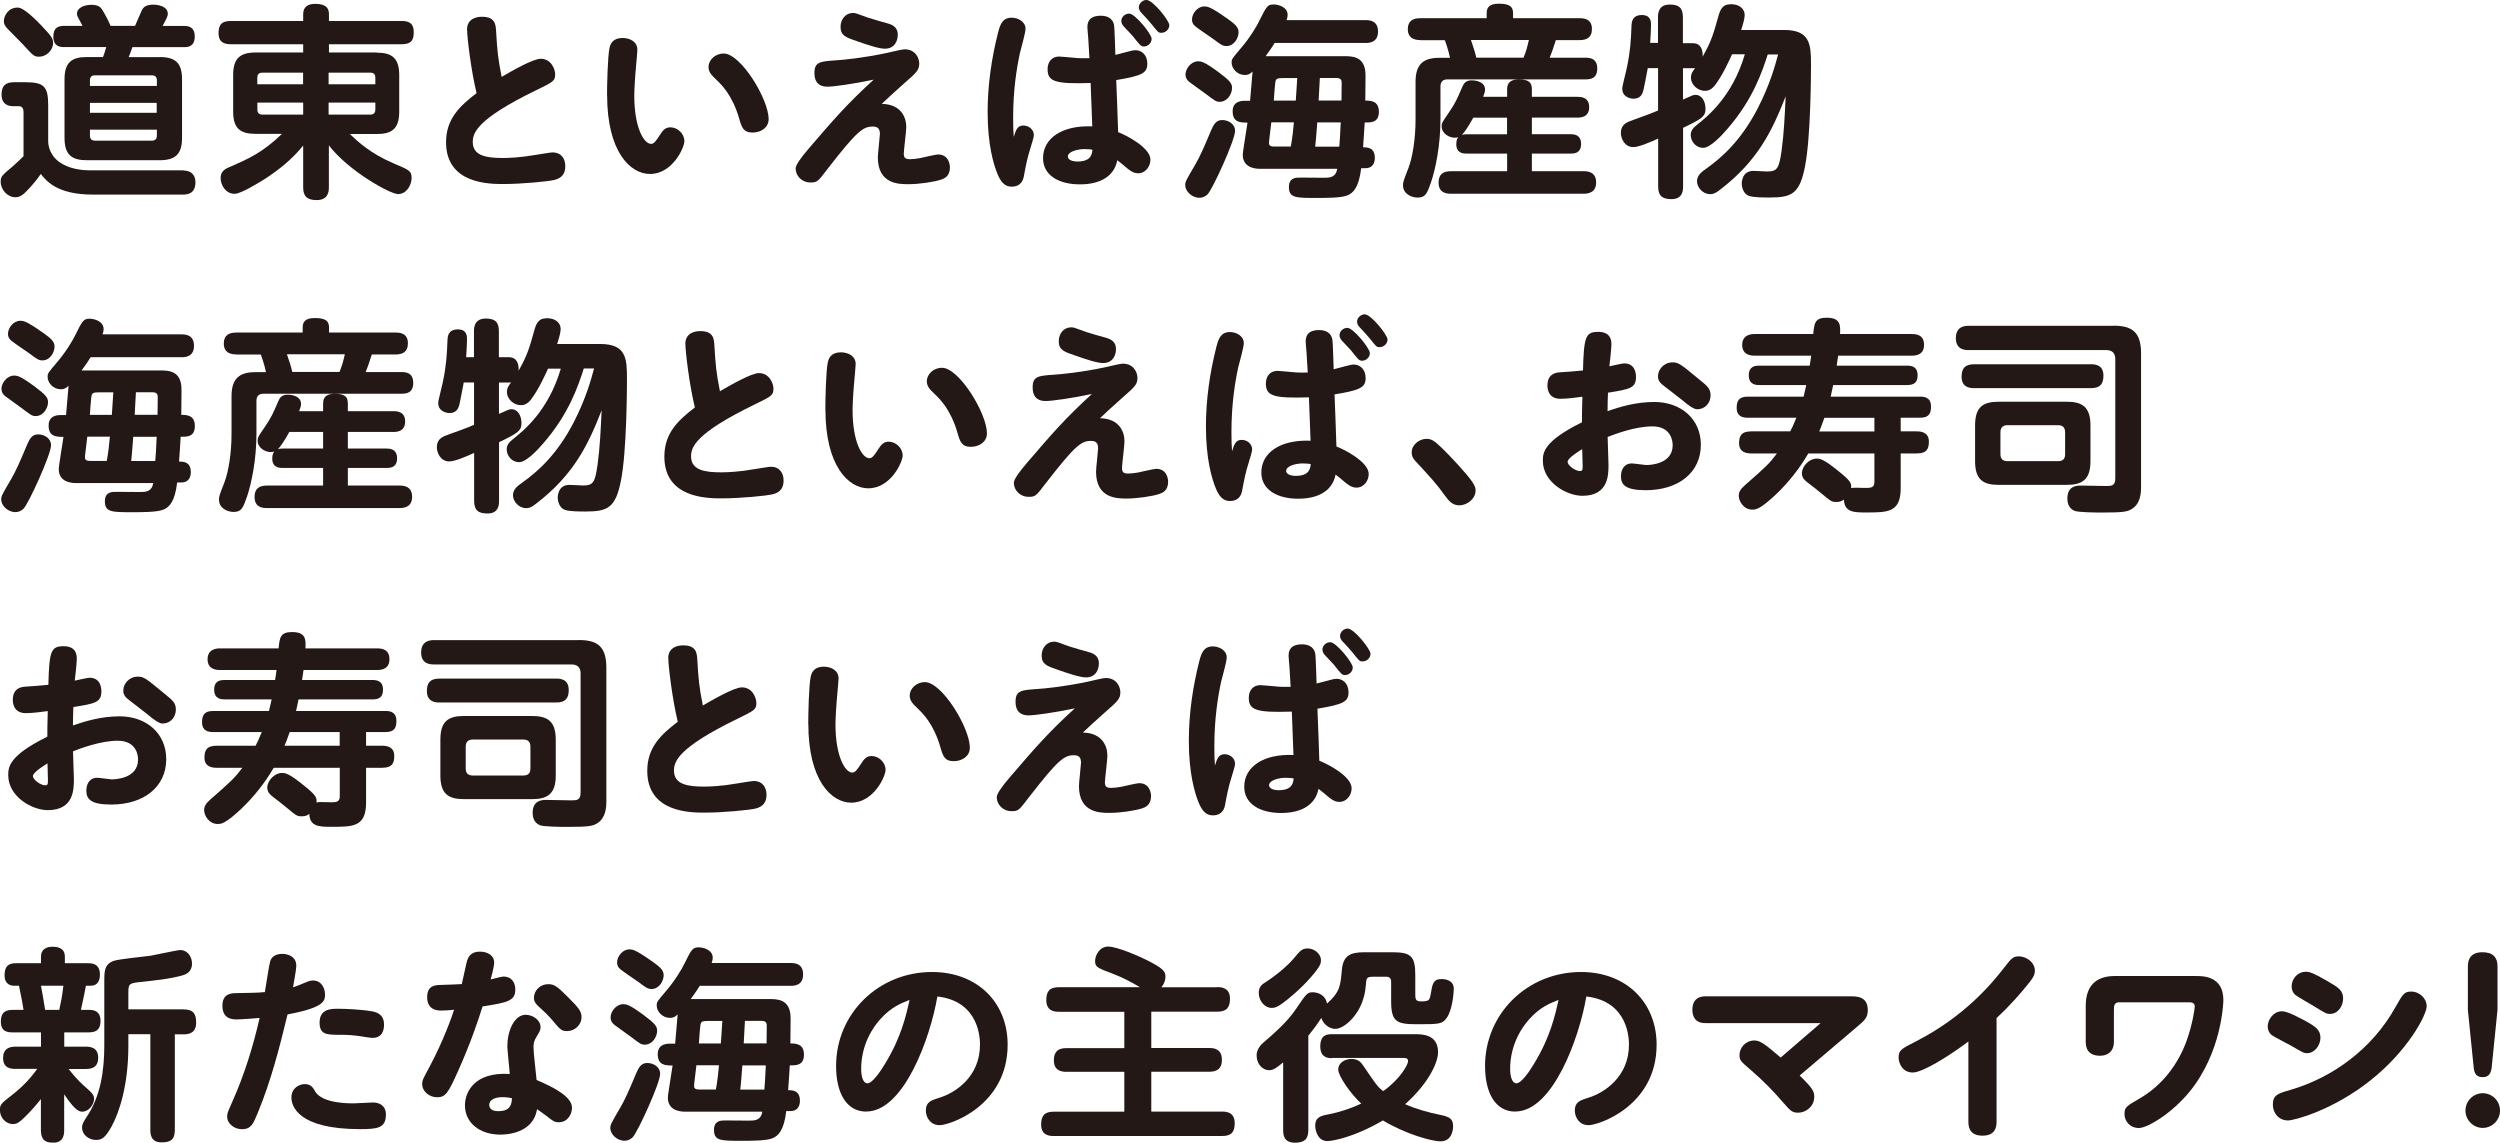 <?xml version="1.0" encoding="UTF-8"?>
<svg id="_レイヤー_2" data-name="レイヤー 2" xmlns="http://www.w3.org/2000/svg" width="291" height="133" viewBox="0 0 291 133">
  <defs>
    <style>
      .cls-1 {
        fill: #231815;
        stroke-width: 0px;
      }
    </style>
  </defs>
  <g id="_レイヤー_1-2" data-name="レイヤー 1">
    <g>
      <path class="cls-1" d="M21.36,19.85c1.05,0,1.39.7,1.39,1.34s-.17,1.46-1.44,1.46h-10.52c-4.12,0-5.39-1.58-6.04-2.4-.86,1.25-1.7,2.04-1.87,2.21-.53.48-.86.5-1.1.5-.91,0-1.7-.89-1.7-1.8,0-.62.12-.72,1.44-1.83.6-.53.91-.84,1.22-1.15v-5.1c0-.22-.02-.72-.55-.72h-.69c-.7,0-1.32-.36-1.32-1.32,0-1.01.41-1.47,1.46-1.47h1.29c2.21,0,2.68.5,2.68,2.69v4.16c0,.46.14,1.85,1.73,2.71,1.08.6,2.42.7,3.19.7h10.83ZM4.89,3.05c1.1,1.15,1.29,1.46,1.29,1.94,0,.87-.79,1.61-1.63,1.61-.58,0-.69-.12-1.87-1.42-.14-.14-1.44-1.46-1.75-1.78-.41-.41-.48-.65-.48-.96,0-.53.46-1.56,1.61-1.56.72,0,2.11,1.42,2.83,2.16ZM18.58,6.64c1.82,0,2.61.67,2.61,2.59v6.83c0,1.92-.82,2.59-2.61,2.59h-8.48c-1.73,0-2.59-.62-2.59-2.59v-6.83c0-1.97.84-2.59,2.59-2.59h1.89c.07-.19.26-.7.38-1.16h-4.89c-.43,0-1.27-.02-1.27-1.22,0-1.06.58-1.25,1.27-1.25h2.13c-.07-.14-.41-.77-.48-.89-.1-.17-.17-.34-.17-.53,0-.67.82-1.03,1.68-1.03.93,0,1.15.36,1.39.79.1.14.6,1.06.84,1.66h2.85c.14-.29.67-1.59.81-1.85.22-.46.7-.62,1.32-.62.38,0,1.68.12,1.68,1.06,0,.29-.07.41-.6,1.42h2.47c.36,0,1.27,0,1.27,1.22s-.84,1.25-1.27,1.25h-5.99c-.17.53-.34.92-.43,1.16h3.59ZM18.26,10v-.65c0-.41-.22-.58-.58-.58h-6.64c-.36,0-.57.17-.57.58v.65h7.79ZM18.24,11.97h-7.77v1.16h7.77v-1.16ZM18.26,15.09h-7.79v.7c0,.43.26.58.57.58h6.64c.34,0,.58-.17.58-.58v-.7Z"/>
      <path class="cls-1" d="M43.86,6.13c1.75,0,2.61.62,2.61,2.62v4.26c0,2.04-.93,2.59-2.61,2.59h-3.14c.93.89,2.42,2.28,5.08,3.41,1.87.79,2.11.89,2.11,1.71,0,.77-.55,1.87-1.58,1.87-.91,0-5.75-2.67-8.05-5.67v4.88c0,.36,0,1.49-1.41,1.49-1.13,0-1.58-.43-1.58-1.49v-4.86c-1.25,1.56-2.8,2.81-4.46,3.89-.77.48-2.8,1.73-3.52,1.73-1.05,0-1.63-1.03-1.63-1.83,0-.67.36-.99.91-1.23,2.28-.99,3.95-1.71,6.23-3.92h-3.07c-1.75,0-2.61-.6-2.61-2.59v-4.26c0-1.92.79-2.62,2.61-2.62h5.54v-.96h-8.41c-.86,0-1.44-.29-1.44-1.25,0-.82.17-1.46,1.44-1.46h8.41v-.79c0-.94.67-1.2,1.39-1.2.89,0,1.61.22,1.61,1.2v.79h8.46c.82,0,1.41.26,1.41,1.25,0,.89-.19,1.46-1.41,1.46h-8.46v.96h5.58ZM35.28,9.81v-1.35h-4.75c-.43,0-.58.24-.58.58v.77h5.32ZM35.28,11.94h-5.32v.82c0,.36.17.58.58.58h4.75v-1.4ZM38.25,9.81h5.44v-.77c0-.34-.14-.58-.58-.58h-4.86v1.35ZM38.25,11.94v1.4h4.86c.41,0,.58-.24.58-.58v-.82h-5.44Z"/>
      <path class="cls-1" d="M54.36,3.46c0-1.51,1.51-1.51,1.75-1.51,1.51,0,1.58.89,1.63,1.59.14,2.38.22,3.24.65,5.41,1.15-.67,3.64-2.11,4.55-2.11,1.22,0,1.68,1.23,1.68,1.8,0,.79-.22.89-2.23,1.87-6.97,3.39-7.36,5-7.36,6.03,0,1.61,1.63,1.85,3.5,1.85.69,0,2.04-.05,3.81-.36.34-.05,1.73-.29,1.97-.29,1.03,0,1.49.74,1.49,1.61,0,.94-.48,1.39-1.25,1.59-.77.19-3.86.48-5.94.48-1.65,0-6.69,0-6.69-4.86,0-2.72,1.58-4.21,3.55-5.72-.65-2.69-1.1-6.51-1.1-7.38Z"/>
      <path class="cls-1" d="M70.66,11.1c0-1.18.07-4.54.29-5.53.1-.43.36-1.15,1.51-1.15.91,0,1.73.46,1.73,1.37,0,.26-.12,1.49-.14,1.73-.14,1.51-.22,2.93-.22,3.63,0,3.61,1.08,5.6,1.97,5.6.29,0,.55-.31.98-.99.34-.53.62-.94,1.25-.94.84,0,1.63.74,1.63,1.61,0,.77-1.39,3.82-4,3.82-2.33,0-4.99-2.64-4.99-9.16ZM89.47,13.87c0,.99-.91,1.56-1.87,1.56-1.08,0-1.27-.62-1.56-1.63-.79-2.74-2.09-3.97-2.59-4.45-.62-.6-.98-.94-.98-1.56,0-.77.74-1.56,1.77-1.56,1.99,0,5.23,5.31,5.23,7.64Z"/>
      <path class="cls-1" d="M96.31,10.09c-.67,0-1.51-.24-1.51-1.59s.72-1.35,2.66-1.49c.69-.05,2.9-.24,5.73-.84,1.08-.24,1.82-.43,2.11-.43,1.25,0,1.7,1.01,1.7,1.66,0,.77-.36,1.08-1.65,2.21-1.53,1.35-2.25,2.04-2.71,2.48,2.3.05,2.85,1.63,2.85,2.69,0,.48-.29,2.79-.29,3.08,0,.48.14.67.72.67.26,0,.82-.05,1.15-.12s1.85-.43,2.11-.43c1.29,0,1.39,1.25,1.39,1.51,0,1.08-.7,1.3-1.03,1.42-.89.29-2.61.53-3.81.53-1.08,0-3.55,0-3.55-3.12,0-.43.24-2.48.24-2.72,0-.65-.29-.87-.82-.87-1.13,0-1.82.48-5.25,4.9-1.15,1.51-1.22,1.61-2.01,1.61-1.03,0-1.73-.79-1.73-1.63q0-.55,1.56-2.36c2.85-3.32,4.51-5.24,7.53-7.98-2.37.5-4.67.82-5.39.82ZM99.28,1.51c.31,0,.31.02,1.77.55.19.07,2.01.6,2.4.7,1.01.29,1.05.99,1.05,1.3,0,.62-.31,1.61-1.51,1.61-.67,0-2.06-.46-3.28-.89-1.27-.43-1.87-.65-1.87-1.66,0-.87.58-1.61,1.44-1.61Z"/>
      <path class="cls-1" d="M119.12,14.61c.65,0,1.22.48,1.22,1.11,0,.24-.19.84-.38,1.47-.36,1.08-.58,2.21-.79,3.36-.1.53-.43,1.18-1.41,1.18-.86,0-1.29-.62-1.65-1.47-.46-1.13-1.15-3.41-1.15-7.21,0-3.12.45-6.25,1.22-9.28.24-.91.5-1.71,1.58-1.71.67,0,1.61.41,1.61,1.3,0,.46-.55,2.4-.65,2.81-.38,1.75-.79,4.33-.79,7.52,0,1.06.02,1.63.07,2.24.26-.82.43-1.32,1.13-1.32ZM126.67,4.42c-.02-.31-.1-1.03-.1-1.27,0-.96.6-1.32,1.56-1.32.65,0,1.44.22,1.56,1.2.05.38.12,2.79.14,3.36.22-.05,1.2-.31,1.39-.36.48-.14.77-.19.93-.19.7,0,1.39.5,1.4,1.56,0,1.11-.6,1.42-3.62,1.92.07,2.02.17,4.04.22,6.06.91.34,3.76,1.8,3.76,3.2,0,.75-.53,1.59-1.44,1.59-.55,0-.98-.34-1.41-.7-.24-.22-.65-.55-1.01-.82-.34,1.83-1.93,2.81-4.35,2.81s-4.29-1.03-4.29-3.05c0-2.31,2.21-3.85,5.73-3.7-.02-.79-.17-4.33-.19-5.05-4.19.14-5.01-.19-5.01-1.61,0-.89.53-1.47,1.34-1.47.24,0,1.46.12,2.04.17.65.05,1.13.02,1.49.02-.07-1.35-.1-1.49-.14-2.36ZM126.29,17.35c-.91,0-1.99.31-1.99.87,0,.36.46.58,1.13.58,1.61,0,1.68-.91,1.73-1.37-.22-.05-.48-.07-.86-.07ZM131.46,1.59c.65,0,2.59,2.36,2.59,2.93,0,.5-.43.89-.91.89-.36,0-.5-.22-1.32-1.25-.17-.19-.91-.96-1.06-1.13-.12-.14-.24-.38-.24-.58,0-.46.41-.87.93-.87ZM133.47,0c.72,0,2.64,2.4,2.64,2.93,0,.46-.41.89-.94.89-.36,0-.41-.12-1.13-1.01-.41-.5-.65-.75-1.17-1.3-.22-.22-.31-.46-.31-.65,0-.48.46-.87.91-.87Z"/>
      <path class="cls-1" d="M143.76,15.26c0,1.03-2.59,6.73-3.19,7.35-.34.34-.7.41-.96.41-.89,0-1.65-.77-1.65-1.47,0-.41.12-.6,1.15-2.36.53-.91,1.01-1.97,1.82-3.92.29-.65.55-1.3,1.32-1.3.7,0,1.51.43,1.51,1.27ZM141.8,8.37c1.39,1.03,1.61,1.35,1.61,1.87,0,.67-.53,1.61-1.44,1.61-.45,0-.57-.14-1.77-1.03-.29-.22-1.51-1.08-1.75-1.27-.29-.22-.46-.5-.46-.87,0-.7.67-1.54,1.44-1.54.41,0,.72.02,2.37,1.23ZM142.83,2.14c.94.67,1.34,1.03,1.34,1.61,0,.62-.48,1.61-1.41,1.61-.48,0-.72-.22-1.49-.79-.34-.24-1.8-1.23-2.09-1.47-.43-.34-.43-.67-.43-.84,0-.72.67-1.51,1.41-1.51.38,0,.7,0,2.66,1.39ZM145.51,11.71c.05-.48.24-2.84.29-3.39-.19.19-.43.41-.91.41-.86,0-1.53-.74-1.53-1.44,0-.43.07-.48,1.08-1.68,1.1-1.27,1.92-2.71,2.11-3.12.86-1.73.98-1.97,1.7-1.97.62,0,1.63.34,1.63,1.2,0,.24-.07.46-.12.62h9.2c.74,0,1.44.24,1.44,1.34,0,1.27-1.01,1.32-1.44,1.32h-10.59c-.14.24-.6.94-1.05,1.54h9.11c.93,0,2.21.02,2.47,1.61.05.31.07.55.02,3.56.58,0,1.58,0,1.58,1.3s-.96,1.25-1.65,1.25c-.05.67-.12,2.14-.19,2.89.48,0,1.37,0,1.37,1.23,0,.38-.1,1.2-1.13,1.2h-.46c-.26,2.24-.93,2.91-1.63,3.17-.72.29-2.4.29-3.62.29-2.37,0-3.16,0-3.16-1.27,0-1.1.82-1.1,1.29-1.1.41,0,2.35.02,2.78.02.65,0,1.37,0,1.56-1.04h-8.99c-.81,0-2.01-.26-2.01-1.63,0-.24.12-.98.24-1.75.1-.67.24-1.49.31-2-.81,0-1.73,0-1.73-1.32,0-1.22,1.13-1.22,1.44-1.22h.6ZM147.98,14.25c-.1.87-.12,1.06-.22,1.85-.02.22-.05.36-.05.53,0,.24.07.43.62.43h1.92c.17-.91.31-2.14.36-2.82h-2.64ZM150.83,11.71c.07-1.13.14-2,.17-2.62h-1.8c-.57,0-.69.14-.74.41-.05.22-.17,1.88-.19,2.21h2.56ZM153.33,14.25c-.14,1.92-.17,2.14-.24,2.82h2.8c.05-.51.1-1.23.17-2.82h-2.73ZM156.15,11.71c.02-.99.02-1.83.02-2.05,0-.26-.02-.58-.62-.58h-1.92c-.05,1.06-.07,1.47-.14,2.62h2.66Z"/>
      <path class="cls-1" d="M165.31,4.66c-.41,0-1.44-.05-1.44-1.27,0-1.01.67-1.27,1.44-1.27h7.74v-.58c0-.58.22-1.11,1.39-1.11,1.29,0,1.68.34,1.68,1.11v.58h7.74c.43,0,1.44.02,1.44,1.25,0,1.03-.65,1.3-1.44,1.3h-2.76c-.31,1.01-.53,1.59-.72,2.05h4.17c.43,0,1.37.02,1.37,1.25,0,1.15-.74,1.27-1.37,1.27h-16.06c-.48,0-.82.22-.82.82v3.8c0,3.1-.58,5.82-1.1,7.36-.45,1.27-.62,1.78-1.56,1.78-.65,0-1.7-.38-1.7-1.44,0-.34.02-.43.62-1.97.5-1.28.84-3.51.84-5.65v-4.42c0-2.07.94-2.79,2.76-2.79h1.25c-.07-.29-.19-.94-.6-2.05h-2.88ZM175.43,11.27v-.91c0-.77.46-1.11,1.32-1.11.91,0,1.56.14,1.56,1.11v.91h5.3c.34,0,1.37,0,1.37,1.2s-1.01,1.22-1.37,1.22h-5.3v1.93h4.46c.36,0,1.27,0,1.27,1.13s-.84,1.13-1.27,1.13h-4.46v2.05h6.02c.34,0,1.46,0,1.46,1.3,0,1.22-.96,1.32-1.46,1.32h-15.44c-.55,0-1.44-.1-1.44-1.3,0-.98.55-1.32,1.44-1.32h6.54v-2.05h-4.67c-.38,0-1.25,0-1.25-1.1,0-.48.14-.7.24-.82-.12.05-.22.07-.43.07-.62,0-1.51-.48-1.51-1.32,0-.39.05-.46.84-1.61.79-1.18.91-1.49,1.53-2.91.19-.43.36-.84,1.15-.84.19,0,1.53.05,1.53,1.08,0,.24-.07.43-.22.84h2.78ZM171.49,13.7c-.6,1.08-.96,1.59-1.32,2,.17-.05.29-.07.58-.07h4.67v-1.93h-3.93ZM177.34,6.71c.34-.84.43-1.23.62-2.05h-6.74c.24.7.46,1.35.62,2.05h5.49Z"/>
      <path class="cls-1" d="M205.77,6.32c-.67,2.07-1.73,5.26-4.7,8.68-.72.84-2.01,2.21-2.83,2.21s-1.44-.74-1.44-1.49c0-.58.36-.89.74-1.2,1.17-.94,4.1-3.24,5.56-8.2h-1.49c-.34.75-1.08,2.4-1.97,3.58-.5.65-.96.67-1.2.67-.77,0-1.61-.65-1.61-1.54,0-.48.22-.75.48-1.11-.12.02-.14.02-.26.02h-1.15v3.65c1.03-.46,1.2-.55,1.44-.55.77,0,1.18.77,1.18,1.63s-.38,1.15-2.61,2.21v6.83c0,.38,0,1.47-1.34,1.47-1.06,0-1.56-.36-1.56-1.47v-5.58c-1.01.46-2.25.99-2.9.99-1.01,0-1.44-.99-1.44-1.66,0-.99.72-1.25,1.41-1.49.98-.36,2.09-.74,2.92-1.11v-4.93h-1.2c-.12.74-.48,2.43-.5,2.55-.1.34-.26,1.01-1.15,1.01-.34,0-1.32-.17-1.32-1.18,0-.31.48-2.09.55-2.5.38-1.8.46-3.05.53-4.86.02-.36.07-1.18,1.17-1.2,1.1-.02,1.1.82,1.1,1.15,0,.29-.05,1.56-.1,2.09h.91V2c0-.43.05-1.47,1.37-1.47,1.05,0,1.53.36,1.53,1.47v3.03h1.15c1.03,0,1.17.89,1.15,1.56,1.03-1.8,1.29-2.79,1.77-4.49.26-.94.46-1.61,1.56-1.61.86,0,1.56.48,1.56,1.25,0,.43-.19,1.08-.41,1.75h5.01c3.04,0,3.12,1.71,3.12,4.04,0,.91-.02,8.46-.7,11.85-.62,3.2-1.56,3.61-4.12,3.61-.62,0-1.87,0-2.4-.19-.58-.19-.84-.91-.84-1.42,0-.26.07-1.49,1.37-1.49.24,0,1.37.07,1.58.07,1.17,0,1.39-.34,1.68-2.38.29-2.09.38-4.23.48-6.37-1.56,3.99-3.23,7.5-7.62,10.86-.58.46-.84.53-1.17.53-.84,0-1.53-.77-1.53-1.51,0-.7.58-1.11,1.05-1.44,1.82-1.3,4.05-3.24,6.02-7.04,1.41-2.74,2.01-4.93,2.37-6.27h-1.22Z"/>
      <path class="cls-1" d="M5.94,51.85c0,1.03-2.59,6.73-3.19,7.35-.34.34-.7.41-.96.41-.89,0-1.65-.77-1.65-1.47,0-.41.12-.6,1.15-2.36.53-.91,1.01-1.97,1.82-3.92.29-.65.55-1.3,1.32-1.3.7,0,1.51.43,1.51,1.27ZM3.98,44.95c1.39,1.03,1.61,1.35,1.61,1.87,0,.67-.53,1.61-1.44,1.61-.45,0-.57-.14-1.77-1.03-.29-.22-1.51-1.08-1.75-1.27-.29-.22-.46-.5-.46-.87,0-.7.67-1.54,1.44-1.54.41,0,.72.02,2.37,1.23ZM5.01,38.73c.94.67,1.34,1.03,1.34,1.61,0,.62-.48,1.61-1.41,1.61-.48,0-.72-.22-1.49-.79-.34-.24-1.8-1.23-2.09-1.47-.43-.34-.43-.67-.43-.84,0-.72.67-1.51,1.41-1.51.38,0,.7,0,2.66,1.39ZM7.69,48.29c.05-.48.24-2.84.29-3.39-.19.19-.43.41-.91.41-.86,0-1.53-.74-1.53-1.44,0-.43.07-.48,1.08-1.68,1.1-1.27,1.92-2.71,2.11-3.12.86-1.73.98-1.97,1.7-1.97.62,0,1.63.34,1.63,1.2,0,.24-.07.46-.12.62h9.2c.74,0,1.44.24,1.44,1.34,0,1.27-1.01,1.32-1.44,1.32h-10.59c-.14.24-.6.94-1.05,1.54h9.11c.93,0,2.21.02,2.47,1.61.05.31.07.55.02,3.56.58,0,1.58,0,1.58,1.3s-.96,1.25-1.65,1.25c-.05.67-.12,2.14-.19,2.89.48,0,1.37,0,1.37,1.23,0,.38-.1,1.2-1.13,1.2h-.46c-.26,2.24-.93,2.91-1.63,3.17-.72.29-2.4.29-3.62.29-2.37,0-3.16,0-3.16-1.27,0-1.1.82-1.1,1.29-1.1.41,0,2.35.02,2.78.02.65,0,1.37,0,1.56-1.04h-8.99c-.81,0-2.01-.26-2.01-1.63,0-.24.12-.98.24-1.75.1-.67.24-1.49.31-2-.81,0-1.73,0-1.73-1.32,0-1.22,1.13-1.22,1.44-1.22h.6ZM10.16,50.84c-.1.87-.12,1.06-.22,1.85-.02.22-.05.36-.05.53,0,.24.07.43.62.43h1.92c.17-.91.31-2.14.36-2.82h-2.64ZM13.02,48.29c.07-1.13.14-2,.17-2.62h-1.8c-.57,0-.69.14-.74.41-.05.22-.17,1.88-.19,2.21h2.56ZM15.51,50.84c-.14,1.92-.17,2.14-.24,2.82h2.8c.05-.51.1-1.23.17-2.82h-2.73ZM18.34,48.29c.02-.99.02-1.83.02-2.05,0-.26-.02-.58-.62-.58h-1.92c-.05,1.06-.07,1.47-.14,2.62h2.66Z"/>
      <path class="cls-1" d="M27.49,41.25c-.41,0-1.44-.05-1.44-1.27,0-1.01.67-1.27,1.44-1.27h7.74v-.58c0-.58.22-1.11,1.39-1.11,1.29,0,1.68.34,1.68,1.11v.58h7.74c.43,0,1.44.02,1.44,1.25,0,1.03-.65,1.3-1.44,1.3h-2.76c-.31,1.01-.53,1.59-.72,2.05h4.17c.43,0,1.37.02,1.37,1.25,0,1.15-.74,1.27-1.37,1.27h-16.06c-.48,0-.82.22-.82.82v3.8c0,3.1-.58,5.82-1.1,7.36-.45,1.27-.62,1.78-1.56,1.78-.65,0-1.7-.38-1.7-1.44,0-.34.02-.43.62-1.97.5-1.28.84-3.51.84-5.65v-4.42c0-2.07.94-2.79,2.76-2.79h1.25c-.07-.29-.19-.94-.6-2.05h-2.88ZM37.61,47.86v-.91c0-.77.46-1.11,1.32-1.11.91,0,1.56.14,1.56,1.11v.91h5.3c.34,0,1.37,0,1.37,1.2s-1.01,1.22-1.37,1.22h-5.3v1.93h4.46c.36,0,1.27,0,1.27,1.13s-.84,1.13-1.27,1.13h-4.46v2.05h6.02c.34,0,1.46,0,1.46,1.3,0,1.22-.96,1.32-1.46,1.32h-15.44c-.55,0-1.44-.1-1.44-1.3,0-.98.55-1.32,1.44-1.32h6.54v-2.05h-4.67c-.38,0-1.25,0-1.25-1.1,0-.48.14-.7.24-.82-.12.05-.22.07-.43.07-.62,0-1.51-.48-1.51-1.32,0-.39.05-.46.84-1.61.79-1.18.91-1.49,1.53-2.91.19-.43.36-.84,1.15-.84.19,0,1.53.05,1.53,1.08,0,.24-.07.43-.22.84h2.78ZM33.68,50.28c-.6,1.08-.96,1.59-1.32,2,.17-.05.29-.07.58-.07h4.67v-1.93h-3.93ZM39.52,43.29c.34-.84.43-1.23.62-2.05h-6.74c.24.7.46,1.35.62,2.05h5.49Z"/>
      <path class="cls-1" d="M67.95,42.91c-.67,2.07-1.73,5.26-4.7,8.68-.72.84-2.01,2.21-2.83,2.21s-1.44-.74-1.44-1.49c0-.58.36-.89.74-1.2,1.17-.94,4.1-3.24,5.56-8.2h-1.49c-.34.75-1.08,2.4-1.97,3.58-.5.65-.96.67-1.2.67-.77,0-1.61-.65-1.61-1.54,0-.48.22-.75.48-1.11-.12.02-.14.02-.26.02h-1.15v3.65c1.03-.46,1.2-.55,1.44-.55.77,0,1.18.77,1.18,1.63s-.38,1.15-2.61,2.21v6.83c0,.38,0,1.47-1.34,1.47-1.06,0-1.56-.36-1.56-1.47v-5.58c-1.01.46-2.25.99-2.9.99-1.01,0-1.44-.99-1.44-1.66,0-.99.72-1.25,1.41-1.49.98-.36,2.09-.74,2.92-1.11v-4.93h-1.2c-.12.74-.48,2.43-.5,2.55-.1.34-.26,1.01-1.15,1.01-.34,0-1.32-.17-1.32-1.18,0-.31.48-2.09.55-2.5.38-1.8.46-3.05.53-4.86.02-.36.07-1.18,1.17-1.2,1.1-.02,1.1.82,1.1,1.15,0,.29-.05,1.56-.1,2.09h.91v-3.03c0-.43.05-1.47,1.37-1.47,1.05,0,1.53.36,1.53,1.47v3.03h1.15c1.03,0,1.17.89,1.15,1.56,1.03-1.8,1.29-2.79,1.77-4.49.26-.94.46-1.61,1.56-1.61.86,0,1.56.48,1.56,1.25,0,.43-.19,1.08-.41,1.75h5.01c3.04,0,3.12,1.71,3.12,4.04,0,.91-.02,8.46-.7,11.85-.62,3.2-1.56,3.61-4.12,3.61-.62,0-1.87,0-2.4-.19-.58-.19-.84-.91-.84-1.42,0-.26.07-1.49,1.37-1.49.24,0,1.37.07,1.58.07,1.17,0,1.39-.34,1.68-2.38.29-2.09.38-4.23.48-6.37-1.56,3.99-3.23,7.5-7.62,10.86-.58.46-.84.53-1.17.53-.84,0-1.53-.77-1.53-1.51,0-.7.58-1.11,1.05-1.44,1.82-1.3,4.05-3.24,6.02-7.04,1.41-2.74,2.01-4.93,2.37-6.27h-1.22Z"/>
      <path class="cls-1" d="M79.77,40.05c0-1.51,1.51-1.51,1.75-1.51,1.51,0,1.58.89,1.63,1.59.14,2.38.22,3.24.65,5.41,1.15-.67,3.64-2.11,4.55-2.11,1.22,0,1.68,1.23,1.68,1.8,0,.79-.22.89-2.23,1.87-6.97,3.39-7.36,5-7.36,6.03,0,1.61,1.63,1.85,3.5,1.85.69,0,2.04-.05,3.81-.36.34-.05,1.73-.29,1.97-.29,1.03,0,1.49.74,1.49,1.61,0,.94-.48,1.39-1.25,1.59-.77.19-3.86.48-5.94.48-1.65,0-6.69,0-6.69-4.86,0-2.72,1.58-4.21,3.55-5.72-.65-2.69-1.1-6.51-1.1-7.38Z"/>
      <path class="cls-1" d="M96.07,47.69c0-1.18.07-4.54.29-5.53.1-.43.36-1.15,1.51-1.15.91,0,1.73.46,1.73,1.37,0,.26-.12,1.49-.14,1.73-.14,1.51-.22,2.93-.22,3.63,0,3.61,1.08,5.6,1.97,5.6.29,0,.55-.31.98-.99.34-.53.62-.94,1.25-.94.84,0,1.63.74,1.63,1.61,0,.77-1.39,3.82-4,3.82-2.33,0-4.99-2.64-4.99-9.16ZM114.88,50.45c0,.99-.91,1.56-1.87,1.56-1.08,0-1.27-.62-1.56-1.63-.79-2.74-2.09-3.97-2.59-4.45-.62-.6-.98-.94-.98-1.56,0-.77.74-1.56,1.77-1.56,1.99,0,5.23,5.31,5.23,7.64Z"/>
      <path class="cls-1" d="M121.71,46.68c-.67,0-1.51-.24-1.51-1.59s.72-1.35,2.66-1.49c.69-.05,2.9-.24,5.73-.84,1.08-.24,1.82-.43,2.11-.43,1.25,0,1.7,1.01,1.7,1.66,0,.77-.36,1.08-1.65,2.21-1.53,1.35-2.25,2.04-2.71,2.48,2.3.05,2.85,1.63,2.85,2.69,0,.48-.29,2.79-.29,3.08,0,.48.14.67.72.67.26,0,.82-.05,1.15-.12.34-.07,1.85-.43,2.11-.43,1.29,0,1.39,1.25,1.39,1.51,0,1.08-.7,1.3-1.03,1.42-.89.29-2.61.53-3.81.53-1.08,0-3.55,0-3.55-3.12,0-.43.24-2.48.24-2.72,0-.65-.29-.87-.82-.87-1.13,0-1.82.48-5.25,4.9-1.15,1.51-1.22,1.61-2.01,1.61-1.03,0-1.73-.79-1.73-1.63q0-.55,1.56-2.36c2.85-3.32,4.51-5.24,7.53-7.98-2.37.5-4.67.82-5.39.82ZM124.68,38.1c.31,0,.31.02,1.77.55.19.07,2.01.6,2.4.7,1.01.29,1.05.99,1.05,1.3,0,.62-.31,1.61-1.51,1.61-.67,0-2.06-.46-3.28-.89-1.27-.43-1.87-.65-1.87-1.66,0-.87.58-1.61,1.44-1.61Z"/>
      <path class="cls-1" d="M144.53,51.2c.65,0,1.22.48,1.22,1.11,0,.24-.19.84-.38,1.47-.36,1.08-.58,2.21-.79,3.36-.1.53-.43,1.18-1.41,1.18-.86,0-1.29-.62-1.65-1.47-.46-1.13-1.15-3.41-1.15-7.21,0-3.12.45-6.25,1.22-9.28.24-.91.5-1.71,1.58-1.71.67,0,1.61.41,1.61,1.3,0,.46-.55,2.4-.65,2.81-.38,1.75-.79,4.33-.79,7.52,0,1.06.02,1.63.07,2.24.26-.82.43-1.32,1.13-1.32ZM152.08,41.01c-.02-.31-.1-1.03-.1-1.27,0-.96.6-1.32,1.56-1.32.65,0,1.44.22,1.56,1.2.05.38.12,2.79.14,3.36.22-.05,1.2-.31,1.39-.36.48-.14.77-.19.93-.19.7,0,1.39.5,1.4,1.56,0,1.11-.6,1.42-3.62,1.92.07,2.02.17,4.04.22,6.06.91.34,3.76,1.8,3.76,3.2,0,.75-.53,1.59-1.44,1.59-.55,0-.98-.34-1.41-.7-.24-.22-.65-.55-1.01-.82-.34,1.83-1.93,2.81-4.35,2.81s-4.29-1.03-4.29-3.05c0-2.31,2.21-3.85,5.73-3.7-.02-.79-.17-4.33-.19-5.05-4.19.14-5.01-.19-5.01-1.61,0-.89.53-1.47,1.34-1.47.24,0,1.46.12,2.04.17.65.05,1.13.02,1.49.02-.07-1.35-.1-1.49-.14-2.36ZM151.7,53.94c-.91,0-1.99.31-1.99.87,0,.36.46.58,1.13.58,1.61,0,1.68-.91,1.73-1.37-.22-.05-.48-.07-.86-.07ZM156.86,38.17c.65,0,2.59,2.36,2.59,2.93,0,.5-.43.89-.91.89-.36,0-.5-.22-1.32-1.25-.17-.19-.91-.96-1.06-1.13-.12-.14-.24-.38-.24-.58,0-.46.41-.87.93-.87ZM158.87,36.59c.72,0,2.64,2.4,2.64,2.93,0,.46-.41.89-.94.89-.36,0-.41-.12-1.13-1.01-.41-.5-.65-.75-1.17-1.3-.22-.22-.31-.46-.31-.65,0-.48.46-.87.91-.87Z"/>
      <path class="cls-1" d="M169.86,58.82c-.84,0-1.25-.58-1.63-1.08-1.05-1.47-1.8-2.26-3.38-3.97-.22-.22-.53-.55-.53-1.13,0-.87.89-1.56,1.73-1.56.53,0,.89.19,1.8,1.08.82.79,2.88,2.96,3.55,3.97.26.43.36.62.36.96,0,.99-1.01,1.73-1.89,1.73Z"/>
      <path class="cls-1" d="M185.99,38.63c.43,0,1.58.02,1.58,1.44,0,.41-.17,2.14-.24,2.57.41-.1,1.53-.34,1.73-.34,1.17,0,1.37,1.01,1.37,1.56,0,1.3-.67,1.44-3.26,1.85-.02.24-.05,1.44-.05,2.14,1.41-.48,3.26-1.06,5.44-1.06,3.09,0,5.42,1.97,5.42,4.98,0,3.24-2.61,5.29-6.42,5.29-2.37,0-2.88-.65-2.88-1.61,0-.89.46-1.51,1.25-1.51.29,0,1.49.19,1.68.19.46,0,3.09-.1,3.09-2.31,0-.36-.1-2.19-2.37-2.19-1.97,0-4.34.89-5.2,1.23,0,.5.1,2.79.1,3.24,0,1.18,0,3.61-3.04,3.61-1.85,0-4.6-1.59-4.6-4.06,0-.89,0-2.26,4.55-4.49,0-.6,0-1.37.05-2.98-.67.1-1.87.24-2.54.24-1.53,0-1.53-1.32-1.53-1.59,0-.99.58-1.44,1.41-1.49.43-.02,2.35-.17,2.73-.22.1-3.89.29-4.49,1.75-4.49ZM182.47,53.75c0,.43.89,1.08,1.44,1.08.31,0,.31-.19.31-.6,0-.29-.05-1.63-.05-1.95-.12.07-1.7,1.01-1.7,1.47ZM197.84,44.21c.89.72,1.27,1.03,1.27,1.8,0,.91-.65,1.63-1.56,1.63q-.5,0-1.73-1.06c-.36-.31-2.04-1.56-2.37-1.85-.34-.29-.46-.55-.46-.94,0-.75.65-1.61,1.7-1.61.69,0,.93.19,3.14,2.02Z"/>
      <path class="cls-1" d="M218.18,52.78h-7.69c-1.03,1.76-2.3,3.37-3.76,4.76-1.89,1.78-2.37,1.78-2.76,1.78-1.01,0-1.58-.98-1.58-1.61,0-.43.19-.77.74-1.25,2.49-2.19,2.78-2.45,3.71-3.68h-2.97c-.58,0-1.44-.12-1.44-1.18,0-.82.22-1.39,1.44-1.39h4.51c.19-.34.38-.75.72-1.59h-5.7c-.5,0-1.25-.12-1.25-1.13,0-.74.19-1.32,1.25-1.32h6.54c.12-.48.19-.8.31-1.35h-5.42c-.38,0-1.27,0-1.27-1.13s.84-1.13,1.27-1.13h5.82c.07-.39.1-.65.17-1.16h-6.57c-.29,0-1.46,0-1.46-1.25s1.15-1.27,1.46-1.27h6.81c.12-1.25.19-1.9,1.56-1.9,1.65,0,1.61.91,1.56,1.9h8.34c.41,0,1.44.02,1.44,1.25,0,1.06-.74,1.27-1.44,1.27h-8.56c-.1.63-.12.82-.17,1.16h8.17c.55,0,1.25.1,1.25,1.13,0,.86-.43,1.13-1.25,1.13h-8.58c-.1.53-.19.87-.29,1.35h10.43c.43,0,1.25.05,1.25,1.15,0,.72-.17,1.3-1.25,1.3h-2.28v1.59h1.87c.5,0,1.41.1,1.41,1.18,0,.77-.17,1.39-1.41,1.39h-1.87v4.06c0,2.81-1.51,2.81-4,2.81-1.41,0-2.56,0-2.61-1.51-.14.12-.38.29-.86.29-.57,0-.65-.07-1.8-1.03-.31-.26-1.1-.89-1.56-1.23-.31-.24-.67-.53-.67-1.08,0-.82.86-1.71,1.7-1.71.41,0,.84.05,2.66,1.54,1.27,1.03,1.44,1.32,1.37,1.9.19-.05.29-.05.62-.05.24,0,1.34.05,1.56,0,.31-.05.53-.19.53-.7v-3.3ZM212.36,48.63c-.26.77-.48,1.3-.6,1.59h6.42v-1.59h-5.82Z"/>
      <path class="cls-1" d="M246.01,37.91c2.16,0,3.21.74,3.21,3.22v15.5c0,.79-.07,1.95-1.01,2.57-.53.36-.96.46-3.57.46-.7,0-2.68-.02-3.14-.19-.81-.31-.86-1.13-.86-1.44,0-1.44,1.05-1.51,1.53-1.51s2.54.05,2.95.05c.65,0,1.1,0,1.1-.89v-13.89c0-.7-.38-1.04-1.06-1.04h-16.01c-.36,0-1.49,0-1.49-1.39s1.08-1.44,1.49-1.44h16.85ZM243.38,42.4c.38,0,1.46,0,1.46,1.32,0,1.01-.41,1.46-1.46,1.46h-13.59c-.38,0-1.46-.02-1.46-1.32,0-.98.38-1.46,1.46-1.46h13.59ZM243.33,53.68c0,2.18-.98,2.76-2.78,2.76h-7.89c-1.85,0-2.76-.62-2.76-2.76v-4.16c0-2.14.91-2.76,2.76-2.76h7.89c1.8,0,2.78.58,2.78,2.76v4.16ZM240.38,50.33c0-.6-.31-.84-.84-.84h-5.85c-.53,0-.84.24-.84.84v2.53c0,.55.26.82.84.82h5.85c.58,0,.84-.26.84-.82v-2.53Z"/>
      <path class="cls-1" d="M7.36,75.22c.43,0,1.58.02,1.58,1.44,0,.41-.17,2.14-.24,2.57.41-.1,1.53-.34,1.73-.34,1.17,0,1.37,1.01,1.37,1.56,0,1.3-.67,1.44-3.26,1.85-.02.24-.05,1.44-.05,2.14,1.41-.48,3.26-1.06,5.44-1.06,3.09,0,5.42,1.97,5.42,4.98,0,3.24-2.61,5.29-6.42,5.29-2.37,0-2.88-.65-2.88-1.61,0-.89.46-1.51,1.25-1.51.29,0,1.49.19,1.68.19.46,0,3.09-.1,3.09-2.31,0-.36-.1-2.19-2.37-2.19-1.97,0-4.34.89-5.2,1.23,0,.5.1,2.79.1,3.24,0,1.18,0,3.61-3.04,3.61-1.85,0-4.6-1.59-4.6-4.06,0-.89,0-2.26,4.55-4.49,0-.6,0-1.37.05-2.98-.67.1-1.87.24-2.54.24-1.53,0-1.53-1.32-1.53-1.59,0-.99.58-1.44,1.41-1.49.43-.02,2.35-.17,2.73-.22.1-3.89.29-4.49,1.75-4.49ZM3.83,90.33c0,.43.89,1.08,1.44,1.08.31,0,.31-.19.31-.6,0-.29-.05-1.63-.05-1.95-.12.07-1.7,1.01-1.7,1.47ZM19.2,80.79c.89.72,1.27,1.03,1.27,1.8,0,.91-.65,1.63-1.56,1.63q-.5,0-1.73-1.06c-.36-.31-2.04-1.56-2.37-1.85-.34-.29-.46-.55-.46-.94,0-.75.65-1.61,1.7-1.61.69,0,.93.19,3.14,2.02Z"/>
      <path class="cls-1" d="M39.55,89.37h-7.69c-1.03,1.76-2.3,3.37-3.76,4.76-1.89,1.78-2.37,1.78-2.76,1.78-1.01,0-1.58-.98-1.58-1.61,0-.43.19-.77.74-1.25,2.49-2.19,2.78-2.45,3.71-3.68h-2.97c-.58,0-1.44-.12-1.44-1.18,0-.82.22-1.39,1.44-1.39h4.51c.19-.34.38-.75.72-1.59h-5.7c-.5,0-1.25-.12-1.25-1.13,0-.74.19-1.32,1.25-1.32h6.54c.12-.48.19-.8.31-1.35h-5.42c-.38,0-1.27,0-1.27-1.13s.84-1.13,1.27-1.13h5.82c.07-.39.1-.65.17-1.16h-6.57c-.29,0-1.46,0-1.46-1.25s1.15-1.27,1.46-1.27h6.81c.12-1.25.19-1.9,1.56-1.9,1.65,0,1.61.91,1.56,1.9h8.34c.41,0,1.44.02,1.44,1.25,0,1.06-.74,1.27-1.44,1.27h-8.56c-.1.63-.12.82-.17,1.16h8.17c.55,0,1.25.1,1.25,1.13,0,.86-.43,1.13-1.25,1.13h-8.58c-.1.53-.19.87-.29,1.35h10.43c.43,0,1.25.05,1.25,1.15,0,.72-.17,1.3-1.25,1.3h-2.28v1.59h1.87c.5,0,1.41.1,1.41,1.18,0,.77-.17,1.39-1.41,1.39h-1.87v4.06c0,2.81-1.51,2.81-4,2.81-1.41,0-2.56,0-2.61-1.51-.14.12-.38.29-.86.29-.57,0-.65-.07-1.8-1.03-.31-.26-1.1-.89-1.56-1.23-.31-.24-.67-.53-.67-1.08,0-.82.86-1.71,1.7-1.71.41,0,.84.05,2.66,1.54,1.27,1.03,1.44,1.32,1.37,1.9.19-.05.29-.05.62-.05.24,0,1.34.05,1.56,0,.31-.05.53-.19.53-.7v-3.3ZM33.72,85.21c-.26.77-.48,1.3-.6,1.59h6.42v-1.59h-5.82Z"/>
      <path class="cls-1" d="M67.37,74.5c2.16,0,3.21.74,3.21,3.22v15.5c0,.79-.07,1.95-1.01,2.57-.53.36-.96.46-3.57.46-.7,0-2.68-.02-3.14-.19-.81-.31-.86-1.13-.86-1.44,0-1.44,1.05-1.51,1.53-1.51s2.54.05,2.95.05c.65,0,1.1,0,1.1-.89v-13.89c0-.7-.38-1.04-1.06-1.04h-16.01c-.36,0-1.49,0-1.49-1.39s1.08-1.44,1.49-1.44h16.85ZM64.74,78.99c.38,0,1.46,0,1.46,1.32,0,1.01-.41,1.46-1.46,1.46h-13.59c-.38,0-1.46-.02-1.46-1.32,0-.98.38-1.46,1.46-1.46h13.59ZM64.69,90.26c0,2.18-.98,2.76-2.78,2.76h-7.89c-1.85,0-2.76-.62-2.76-2.76v-4.16c0-2.14.91-2.76,2.76-2.76h7.89c1.8,0,2.78.58,2.78,2.76v4.16ZM61.74,86.92c0-.6-.31-.84-.84-.84h-5.85c-.53,0-.84.24-.84.84v2.53c0,.55.26.82.84.82h5.85c.58,0,.84-.26.84-.82v-2.53Z"/>
      <path class="cls-1" d="M77.78,76.63c0-1.51,1.51-1.51,1.75-1.51,1.51,0,1.58.89,1.63,1.59.14,2.38.22,3.24.65,5.41,1.15-.67,3.64-2.11,4.55-2.11,1.22,0,1.68,1.23,1.68,1.8,0,.79-.22.89-2.23,1.87-6.97,3.39-7.36,5-7.36,6.03,0,1.61,1.63,1.85,3.5,1.85.69,0,2.04-.05,3.81-.36.34-.05,1.73-.29,1.97-.29,1.03,0,1.49.74,1.49,1.61,0,.94-.48,1.39-1.25,1.59-.77.19-3.86.48-5.94.48-1.65,0-6.69,0-6.69-4.86,0-2.72,1.58-4.21,3.55-5.72-.65-2.69-1.1-6.51-1.1-7.38Z"/>
      <path class="cls-1" d="M94.08,84.28c0-1.18.07-4.54.29-5.53.1-.43.36-1.15,1.51-1.15.91,0,1.73.46,1.73,1.37,0,.26-.12,1.49-.14,1.73-.14,1.51-.22,2.93-.22,3.63,0,3.61,1.08,5.6,1.97,5.6.29,0,.55-.31.98-.99.34-.53.62-.94,1.25-.94.84,0,1.63.74,1.63,1.61,0,.77-1.39,3.82-4,3.82-2.33,0-4.99-2.64-4.99-9.16ZM112.89,87.04c0,.99-.91,1.56-1.87,1.56-1.08,0-1.27-.62-1.56-1.63-.79-2.74-2.09-3.97-2.59-4.45-.62-.6-.98-.94-.98-1.56,0-.77.74-1.56,1.77-1.56,1.99,0,5.23,5.31,5.23,7.64Z"/>
      <path class="cls-1" d="M119.72,83.27c-.67,0-1.51-.24-1.51-1.59s.72-1.35,2.66-1.49c.69-.05,2.9-.24,5.73-.84,1.08-.24,1.82-.43,2.11-.43,1.25,0,1.7,1.01,1.7,1.66,0,.77-.36,1.08-1.65,2.21-1.53,1.35-2.25,2.04-2.71,2.48,2.3.05,2.85,1.63,2.85,2.69,0,.48-.29,2.79-.29,3.08,0,.48.14.67.72.67.26,0,.82-.05,1.15-.12.34-.07,1.85-.43,2.11-.43,1.29,0,1.39,1.25,1.39,1.51,0,1.08-.7,1.3-1.03,1.42-.89.29-2.61.53-3.81.53-1.08,0-3.55,0-3.55-3.12,0-.43.24-2.48.24-2.72,0-.65-.29-.87-.82-.87-1.13,0-1.82.48-5.25,4.9-1.15,1.51-1.22,1.61-2.01,1.61-1.03,0-1.73-.79-1.73-1.63q0-.55,1.56-2.36c2.85-3.32,4.51-5.24,7.53-7.98-2.37.5-4.67.82-5.39.82ZM122.69,74.69c.31,0,.31.02,1.77.55.19.07,2.01.6,2.4.7,1.01.29,1.05.99,1.05,1.3,0,.62-.31,1.61-1.51,1.61-.67,0-2.06-.46-3.28-.89-1.27-.43-1.87-.65-1.87-1.66,0-.87.58-1.61,1.44-1.61Z"/>
      <path class="cls-1" d="M142.54,87.79c.65,0,1.22.48,1.22,1.11,0,.24-.19.84-.38,1.47-.36,1.08-.58,2.21-.79,3.36-.1.53-.43,1.18-1.41,1.18-.86,0-1.29-.62-1.65-1.47-.46-1.13-1.15-3.41-1.15-7.21,0-3.12.45-6.25,1.22-9.28.24-.91.5-1.71,1.58-1.71.67,0,1.61.41,1.61,1.3,0,.46-.55,2.4-.65,2.81-.38,1.75-.79,4.33-.79,7.52,0,1.06.02,1.63.07,2.24.26-.82.43-1.32,1.13-1.32ZM150.09,77.59c-.02-.31-.1-1.03-.1-1.27,0-.96.6-1.32,1.56-1.32.65,0,1.44.22,1.56,1.2.05.38.12,2.79.14,3.36.22-.05,1.2-.31,1.39-.36.48-.14.77-.19.93-.19.7,0,1.39.5,1.4,1.56,0,1.11-.6,1.42-3.62,1.92.07,2.02.17,4.04.22,6.06.91.34,3.76,1.8,3.76,3.2,0,.75-.53,1.59-1.44,1.59-.55,0-.98-.34-1.41-.7-.24-.22-.65-.55-1.01-.82-.34,1.83-1.93,2.81-4.35,2.81s-4.29-1.03-4.29-3.05c0-2.31,2.21-3.85,5.73-3.7-.02-.79-.17-4.33-.19-5.05-4.19.14-5.01-.19-5.01-1.61,0-.89.53-1.47,1.34-1.47.24,0,1.46.12,2.04.17.65.05,1.13.02,1.49.02-.07-1.35-.1-1.49-.14-2.36ZM149.71,90.53c-.91,0-1.99.31-1.99.87,0,.36.46.58,1.13.58,1.61,0,1.68-.91,1.73-1.37-.22-.05-.48-.07-.86-.07ZM154.87,74.76c.65,0,2.59,2.36,2.59,2.93,0,.5-.43.89-.91.89-.36,0-.5-.22-1.32-1.25-.17-.19-.91-.96-1.06-1.13-.12-.14-.24-.38-.24-.58,0-.46.41-.87.93-.87ZM156.89,73.17c.72,0,2.64,2.4,2.64,2.93,0,.46-.41.89-.94.89-.36,0-.41-.12-1.13-1.01-.41-.5-.65-.75-1.17-1.3-.22-.22-.31-.46-.31-.65,0-.48.46-.87.91-.87Z"/>
      <path class="cls-1" d="M10.33,117.55c.38,0,1.37,0,1.37,1.27s-.79,1.35-1.46,1.35h-2.76v1.66h2.49c.6,0,1.46.12,1.46,1.3,0,1.01-.6,1.3-1.46,1.3h-1.99c.96,1.23,1.75,1.92,1.89,2.04.84.74,1.08.96,1.08,1.44,0,.62-.58,1.49-1.39,1.49-.48,0-1.01-.43-2.09-2.02v4.16c0,.41-.02,1.47-1.27,1.47-.91,0-1.44-.31-1.44-1.47v-3.61c-.45.58-1.29,1.56-1.99,2.21-.5.48-.82.7-1.25.7-.89,0-1.53-.79-1.53-1.63,0-.65.14-.77,1.51-1.83,1.53-1.2,2.4-2.36,2.83-2.96H1.8c-.58,0-1.44-.1-1.44-1.27,0-.94.53-1.32,1.44-1.32h2.97v-1.66H1.56c-.58,0-1.46,0-1.46-1.25s.72-1.37,1.44-1.37h1.2c-.12-.82-.41-2.24-.53-2.81h-.55c-.7,0-1.13-.41-1.13-1.2,0-1.13.5-1.42,1.34-1.42h2.9v-.77c0-.84.62-1.15,1.32-1.15.55,0,1.46.1,1.46,1.15v.77h2.71c.36,0,1.37,0,1.37,1.3,0,.48-.1,1.32-1.1,1.32h-.53c-.12.7-.19.99-.58,2.81h.91ZM6.9,117.55c.26-1.25.29-1.32.48-2.81h-2.61c.22,1.13.31,1.78.48,2.81h1.65ZM20.35,120.38v11.15c0,1.18-.55,1.44-1.56,1.44-1.15,0-1.29-.82-1.29-1.44v-11.15h-2.56v1.39c0,4.54-1.06,7.72-1.94,9.33-.74,1.32-1.13,1.59-1.82,1.59-.89,0-1.63-.65-1.63-1.44,0-.36.12-.6.5-1.18,1.65-2.43,2.09-5.41,2.09-8.36v-7.38c0-1.3,0-2.07,1.08-2.48.58-.22,3.62-.5,4.29-.6.55-.1,3.21-.67,3.45-.67.84,0,1.39.74,1.39,1.59,0,.6-.29,1.13-1.06,1.35-1.46.43-3.45.62-4.79.77-1.41.14-1.56.19-1.56,1.18v2.02h6.4c1.18,0,1.49.53,1.49,1.54,0,1.18-.77,1.37-1.49,1.37h-.98Z"/>
      <path class="cls-1" d="M31.45,111.9c.14-.5.6-.87,1.41-.87.24,0,1.63.07,1.63,1.39,0,.41-.29,1.97-.38,2.5.19-.07.48-.14,1.37-.53.41-.17.62-.26.96-.26,1.01,0,1.39.96,1.39,1.59,0,.77,0,1.54-4.36,2.36-.94,3.89-1.94,7.79-3.48,11.49-.5,1.23-.77,1.87-1.82,1.87-.86,0-1.73-.6-1.73-1.49,0-.36.07-.48.62-1.75,1.39-3.12,2.4-6.37,3.16-9.71-.53.05-2.18.17-2.68.17s-1.65-.05-1.65-1.59c0-1.44,1.05-1.47,1.68-1.47,1.89-.05,2.11-.02,3.26-.12.17-.94.48-3.15.62-3.58ZM36.69,127.06c.86,1.37,3.76,1.37,4.51,1.37.34,0,1.82-.1,2.23-.1.65,0,1.49.31,1.49,1.39,0,1.59-.96,1.71-3.02,1.71-7.26,0-7.98-2.72-7.98-3.68,0-1.06.86-1.56,1.56-1.56s.94.38,1.22.87ZM43.36,120.81c-.22,0-1.1-.14-1.39-.19-.79-.12-1.56-.17-2.35-.17-1.58,0-2.42,0-2.42-1.42,0-1.61,1.37-1.61,2.11-1.61.91,0,2.66.07,3.93.29.43.07,1.46.26,1.46,1.54,0,.29,0,1.56-1.34,1.56Z"/>
      <path class="cls-1" d="M54.41,111.73c.19-.58.62-.96,1.46-.96s1.65.41,1.65,1.27c0,.26-.05.62-.41,1.97.74-.19,1.32-.34,1.53-.34.81,0,1.34.6,1.34,1.49.02,1.37-.96,1.54-3.81,1.99-.53,1.68-1.34,4.13-2.85,7.52-1.15,2.55-1.44,3.05-2.45,3.05-.84,0-1.73-.62-1.73-1.56,0-.38.07-.53.84-1.95,1.68-3.15,2.61-5.86,2.88-6.68-.31.05-1.1.1-1.46.1-.38,0-1.68,0-1.68-1.56,0-1.37.96-1.39,1.44-1.42.58-.02,2.23-.07,2.59-.1.12-.46.55-2.55.65-2.84ZM59.06,121.73c0-1.8.84-3.61,2.13-3.61.81,0,1.73.6,1.73,1.44,0,.38-.17.62-.46,1.11-.29.48-.36.7-.36,1.27s.31,3.24.36,3.77c2.04.87,4.12,1.95,4.12,3.24,0,.7-.48,1.68-1.53,1.68-.5,0-.67-.12-1.49-.77-.5-.38-.72-.53-1.05-.75-.46,2.93-3.81,2.96-4.27,2.96-2.42,0-4.12-1.39-4.12-3.41,0-1.42.98-3.92,5.22-3.65-.07-.84-.29-2.88-.29-3.29ZM58.48,127.71c-.74,0-1.53.24-1.53.89,0,.74.86.74,1.08.74,1.51,0,1.53-.99,1.56-1.51-.22-.05-.6-.12-1.1-.12ZM66.08,116.03c1.27,1.27,1.61,1.68,1.61,2.36,0,.94-.82,1.63-1.68,1.63-.65,0-.82-.19-1.7-1.25-.55-.65-1.08-1.13-1.63-1.63-.31-.29-.53-.55-.53-.99,0-.79.65-1.59,1.68-1.59.65,0,1.01.22,2.25,1.47Z"/>
      <path class="cls-1" d="M76.84,125.02c0,1.03-2.59,6.73-3.19,7.35-.34.34-.7.41-.96.41-.89,0-1.65-.77-1.65-1.47,0-.41.12-.6,1.15-2.36.53-.91,1.01-1.97,1.82-3.92.29-.65.55-1.3,1.32-1.3.7,0,1.51.43,1.51,1.27ZM74.88,118.12c1.39,1.03,1.61,1.35,1.61,1.87,0,.67-.53,1.61-1.44,1.61-.45,0-.57-.14-1.77-1.03-.29-.22-1.51-1.08-1.75-1.27-.29-.22-.46-.5-.46-.87,0-.7.67-1.54,1.44-1.54.41,0,.72.02,2.37,1.23ZM75.91,111.9c.94.67,1.34,1.03,1.34,1.61,0,.62-.48,1.61-1.41,1.61-.48,0-.72-.22-1.49-.79-.34-.24-1.8-1.23-2.09-1.47-.43-.34-.43-.67-.43-.84,0-.72.67-1.51,1.41-1.51.38,0,.7,0,2.66,1.39ZM78.59,121.46c.05-.48.24-2.84.29-3.39-.19.19-.43.41-.91.41-.86,0-1.53-.74-1.53-1.44,0-.43.07-.48,1.08-1.68,1.1-1.27,1.92-2.71,2.11-3.12.86-1.73.98-1.97,1.7-1.97.62,0,1.63.34,1.63,1.2,0,.24-.07.46-.12.62h9.2c.74,0,1.44.24,1.44,1.34,0,1.27-1.01,1.32-1.44,1.32h-10.59c-.14.24-.6.94-1.05,1.54h9.11c.93,0,2.21.02,2.47,1.61.05.31.07.55.02,3.56.58,0,1.58,0,1.58,1.3s-.96,1.25-1.65,1.25c-.05.67-.12,2.14-.19,2.89.48,0,1.37,0,1.37,1.23,0,.38-.1,1.2-1.13,1.2h-.46c-.26,2.24-.93,2.91-1.63,3.17-.72.29-2.4.29-3.62.29-2.37,0-3.16,0-3.16-1.27,0-1.1.82-1.1,1.29-1.1.41,0,2.35.02,2.78.02.65,0,1.37,0,1.56-1.04h-8.99c-.81,0-2.01-.26-2.01-1.63,0-.24.12-.98.24-1.75.1-.67.24-1.49.31-2-.81,0-1.73,0-1.73-1.32,0-1.22,1.13-1.22,1.44-1.22h.6ZM81.06,124.01c-.1.87-.12,1.06-.22,1.85-.02.22-.05.36-.05.53,0,.24.07.43.62.43h1.92c.17-.91.31-2.14.36-2.82h-2.64ZM83.91,121.46c.07-1.13.14-2,.17-2.62h-1.8c-.57,0-.69.14-.74.41-.05.22-.17,1.88-.19,2.21h2.56ZM86.41,124.01c-.14,1.92-.17,2.14-.24,2.82h2.8c.05-.51.1-1.23.17-2.82h-2.73ZM89.23,121.46c.02-.99.02-1.83.02-2.05,0-.26-.02-.58-.62-.58h-1.92c-.05,1.06-.07,1.47-.14,2.62h2.66Z"/>
      <path class="cls-1" d="M100.84,129.39c-2.33,0-3.52-2.19-3.52-5.31,0-6.1,4.94-10.94,11.17-10.94,5.25,0,8.8,3.53,8.8,8.46,0,7.14-6.76,9.37-7.91,9.37-1.08,0-1.61-.89-1.61-1.71,0-.99.62-1.18,1.53-1.47,1.94-.58,4.77-2.48,4.77-6.18,0-.58,0-5.05-4.96-5.62-.81,4.81-3.91,13.39-8.27,13.39ZM102.47,118.63c-.77.84-2.23,2.88-2.23,5.79,0,.96.26,1.68.72,1.68.57,0,1.49-1.32,2.06-2.28,1.87-3.05,2.45-5.6,2.85-7.43-.96.38-2.13.82-3.4,2.24Z"/>
      <path class="cls-1" d="M141.68,114.9c.41,0,1.49.02,1.49,1.35,0,1.01-.38,1.51-1.49,1.51h-7.67v4.23h6.76c.5,0,1.46.07,1.46,1.37,0,1.15-.72,1.39-1.46,1.39h-6.76v4.64h8.25c.41,0,1.46.02,1.46,1.35,0,1.03-.38,1.49-1.46,1.49h-19.61c-.38,0-1.46,0-1.46-1.32,0-1.01.36-1.51,1.46-1.51h8.22v-4.64h-6.74c-.34,0-1.46,0-1.46-1.32,0-1.03.48-1.44,1.46-1.44h6.74v-4.23h-7.62c-.41,0-1.46-.02-1.46-1.35,0-1.01.36-1.51,1.46-1.51h9.44c-.79-.46-1.87-1.08-3.09-1.54-1.85-.7-2.13-.79-2.13-1.51,0-.65.5-1.68,1.53-1.68s3.59,1.13,4.31,1.49c2.16,1.06,2.35,1.42,2.35,2.02,0,.22-.05.72-.48,1.23h6.5Z"/>
      <path class="cls-1" d="M159.68,113.7c-.55,0-.62.24-.65.53-.12,1.18-.14,1.37-.34,2.02-.58,2-2.25,3.51-3.26,3.51-.58,0-1.34-.41-1.63-1.27-.46.72-.98,1.42-1.51,2.07v10.98c0,1.08-.48,1.47-1.56,1.47-1.32,0-1.37-.96-1.37-1.47v-7.88c-.7.58-1.1.91-1.63.91-.82,0-1.46-.77-1.46-1.71,0-.7.46-1.18.62-1.35,1.41-1.23,2.9-2.5,3.91-3.99,1.27-1.87,1.37-2.02,2.01-2.02s1.51.36,1.65,1.32c1.51-1.35,1.56-2.04,1.73-3.89.14-1.63.89-2.09,2.61-2.09h3.26c2.23,0,2.68.5,2.68,2.69v2.33c0,.7.31.7.77.7.89,0,.91-.22,1.03-.87.19-1.18.29-1.73,1.27-1.73.29,0,1.41.07,1.41,1.13,0,.53-.17,2.48-.82,3.39-.53.74-.89.74-3.5.74-2.35,0-2.97-.29-2.97-2.69v-2.26c0-.36-.17-.58-.57-.58h-1.7ZM152.61,113.72c-1.15,1.35-2.73,2.64-3.31,3.05-.43.31-.79.55-1.27.55-.84,0-1.51-.84-1.51-1.75,0-.72.38-.99.77-1.23,1.58-1.01,2.83-2.21,3.21-2.67.86-1.03,1.06-1.27,1.7-1.27.84,0,1.56.67,1.56,1.35,0,.34,0,.65-1.15,1.97ZM155.05,123.17c-.41,0-1.37-.02-1.37-1.37s.79-1.42,1.37-1.42h9.66c.79,0,2.68,0,2.68,2.09,0,1.27-1.17,3.68-3.83,6.06,1.32.58,2.71.96,4.12,1.25,1.03.22,1.46.43,1.46,1.32,0,.24-.05,1.75-1.46,1.75-1.1,0-4.19-.91-6.71-2.43-3.36,1.97-5.87,2.4-6.47,2.4-1.15,0-1.41-1.32-1.41-1.78,0-1.03.7-1.18,1.65-1.35,1.1-.22,2.4-.62,3.71-1.23-1.25-1.15-2.68-3.22-2.68-3.97s.74-1.23,1.56-1.23,1.15.48,1.39.84c1.46,2.14,1.61,2.38,2.28,2.91,1.97-1.39,2.9-3.08,2.9-3.49,0-.38-.31-.38-.65-.38h-8.2Z"/>
      <path class="cls-1" d="M176.38,129.39c-2.33,0-3.52-2.19-3.52-5.31,0-6.1,4.94-10.94,11.17-10.94,5.25,0,8.8,3.53,8.8,8.46,0,7.14-6.76,9.37-7.91,9.37-1.08,0-1.61-.89-1.61-1.71,0-.99.62-1.18,1.53-1.47,1.94-.58,4.77-2.48,4.77-6.18,0-.58,0-5.05-4.96-5.62-.81,4.81-3.91,13.39-8.27,13.39ZM178.01,118.63c-.77.84-2.23,2.88-2.23,5.79,0,.96.26,1.68.72,1.68.57,0,1.49-1.32,2.06-2.28,1.87-3.05,2.45-5.6,2.85-7.43-.96.38-2.13.82-3.4,2.24Z"/>
      <path class="cls-1" d="M209.48,125.19c1.61,1.56,1.7,1.92,1.7,2.48,0,1.13-.98,1.85-1.89,1.85-.72,0-.93-.29-1.68-1.13-1.15-1.35-2.4-2.62-3.74-3.77-1.29-1.11-1.39-1.2-1.39-1.83,0-.82.69-1.68,1.75-1.68.72,0,1.41.6,3.04,1.99l4.65-4.01h-13.42c-1.25,0-1.51-.87-1.51-1.56,0-1.01.53-1.56,1.51-1.56h16.87c.74,0,2.04,0,2.04,1.61,0,.87-.38,1.2-1.17,1.87l-6.76,5.74Z"/>
      <path class="cls-1" d="M232.4,130.6c0,.65-.19,1.59-1.63,1.59-1.27,0-1.65-.7-1.65-1.59v-9.37c-2.04,1.54-5.27,3.61-6.47,3.61s-1.65-1.06-1.65-1.75c0-.84.31-1.01,2.01-1.87,5.63-2.88,8.82-6.71,10.23-8.53.86-1.11,1.05-1.37,1.77-1.37.82,0,1.85.67,1.85,1.68,0,.36-.12.72-.65,1.37-.98,1.23-2.23,2.67-3.81,4.13v12.11Z"/>
      <path class="cls-1" d="M246.73,116.66c-.67,0-.67.43-.67,1.01v3.63c0,.99-.62,1.59-1.63,1.59s-1.65-.5-1.65-1.59v-4.23c0-2.6,1.51-3.46,3.36-3.46h9.52c.77,0,3.14,0,3.14,2.79,0,.36-.19,6.08-3.93,10.67-2.04,2.5-4.89,4.23-5.9,4.23-1.08,0-1.68-.84-1.68-1.63s.22-.91,1.8-1.83c2.56-1.49,4.41-3.89,5.42-6.66.72-2,.96-3.8.96-4.01,0-.5-.41-.5-.72-.5h-8.01Z"/>
      <path class="cls-1" d="M268.49,118.92c1.06.58,1.61.99,1.61,1.87s-.67,1.8-1.56,1.8c-.38,0-.53-.1-1.89-.89-.34-.19-1.8-.94-2.09-1.13-.43-.26-.6-.72-.6-1.08,0-.79.65-1.78,1.68-1.78.67,0,2.11.82,2.85,1.2ZM282.47,117.09c0,1.08-2.25,5.29-6.62,8.72-4.34,3.44-8.82,4.61-9.52,4.61-1.13,0-1.77-.91-1.77-1.83,0-1.13.55-1.3,2.06-1.73,4.91-1.44,9.49-4.76,12.2-9.61.86-1.51,1.01-1.83,1.82-1.83.96-.02,1.82.79,1.82,1.66ZM270.99,114.25c1.17.67,1.75,1.03,1.75,1.97,0,.89-.6,1.8-1.53,1.8-.43,0-.6-.12-1.85-.89-.36-.22-1.99-1.15-2.18-1.32-.36-.34-.43-.67-.43-.99,0-.96.77-1.71,1.63-1.71.34,0,.65,0,2.61,1.13Z"/>
      <path class="cls-1" d="M291,129.27c0,1.11-.91,2.02-2.01,2.02s-2.01-.91-2.01-2.02.91-2.02,2.01-2.02,2.01.89,2.01,2.02ZM290.04,124.18c-.07.67-.29,1.2-1.03,1.2s-1.01-.38-1.08-1.18l-.67-6.66v-5.07c0-.84.36-1.63,1.7-1.63,1.22,0,1.75.6,1.75,1.63v5.07l-.67,6.63Z"/>
    </g>
  </g>
</svg>